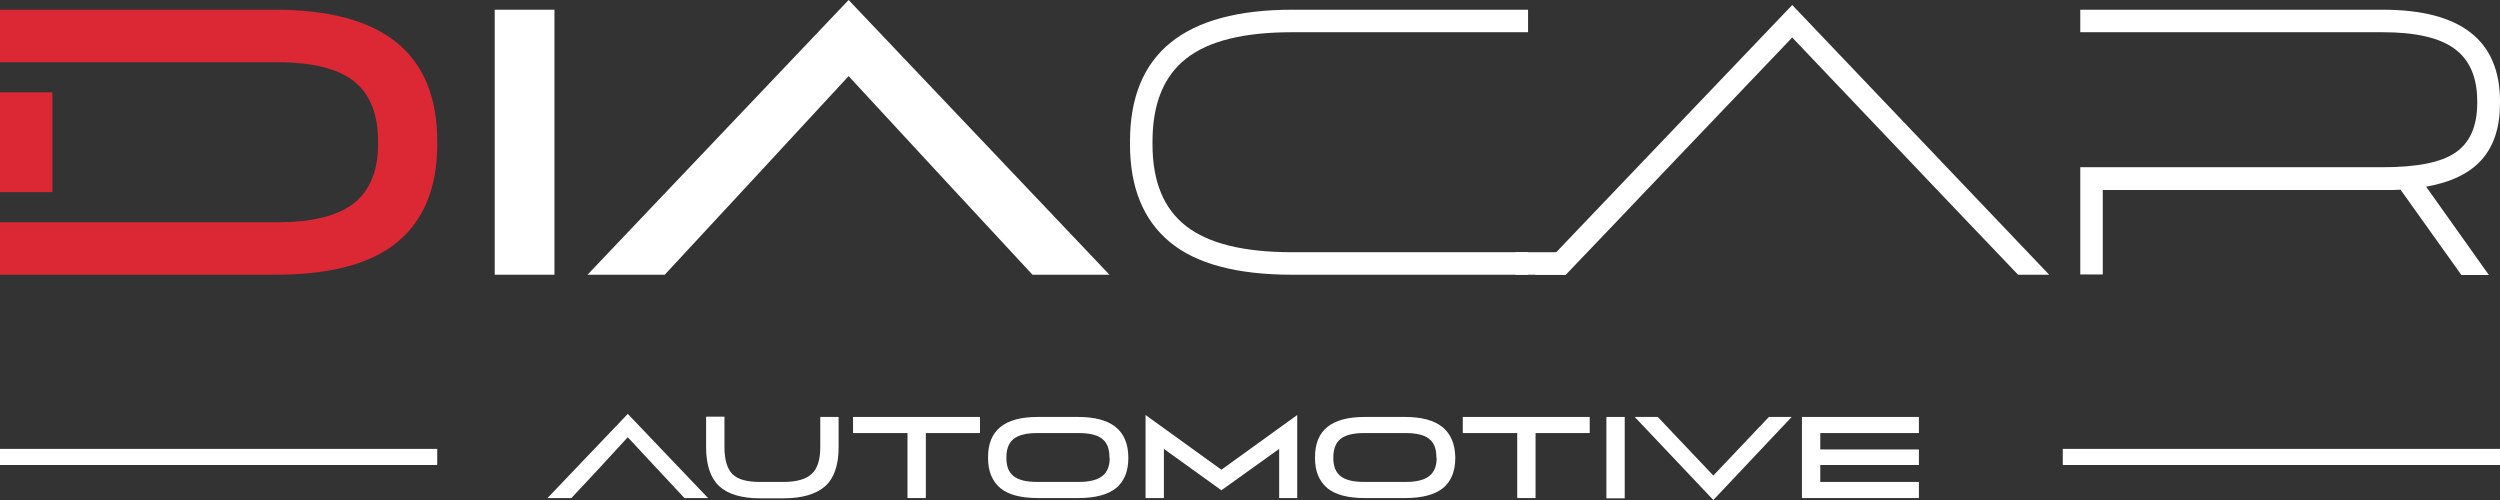 <?xml version="1.0" encoding="utf-8"?>
<!-- Generator: Adobe Illustrator 30.0.0, SVG Export Plug-In . SVG Version: 9.03 Build 0)  -->
<svg version="1.1" id="Layer_1" xmlns="http://www.w3.org/2000/svg" xmlns:xlink="http://www.w3.org/1999/xlink" x="0px" y="0px"
	 viewBox="0 0 900 180" enable-background="new 0 0 900 180" xml:space="preserve">
<rect x="0" y="0" width="900" height="180" fill="#333333" stroke="none"/>
<rect x="178.1" y="3.5" fill="#FFFFFF" width="21.5" height="95.4"/>
<path fill="#FFFFFF" d="M421.1,87.1c9.5,7.9,24.2,11.8,44.1,11.8h84.9v-8.1h-84.9c-17.4,0-30.1-3.1-38.2-9.4
	c-8.1-6.3-12.1-16.1-12.1-29.4v-1.1c0-13.5,4-23.4,12.1-29.8c8.1-6.4,20.8-9.5,38.2-9.5h84.9V3.5h-84.9c-38.9,0-58.4,15.8-58.4,47.4
	V52C406.8,67.5,411.6,79.2,421.1,87.1z"/>
<path fill="#FFFFFF" d="M295.3,160.9c0,4.6-1,7.8-3.1,9.7c-2,1.9-5.4,2.9-10.2,2.9h-8.4c-4.7,0-8-0.9-9.9-2.8
	c-1.9-1.9-2.9-5.1-2.9-9.8v-10.9h-6.6V161c0,6.4,1.6,11.1,4.7,14c3.1,2.9,8.1,4.4,14.9,4.4h8.1c6.9,0,11.9-1.5,15.2-4.4
	c3.2-2.9,4.8-7.6,4.8-14v-10.9h-6.6V160.9z"/>
<polygon fill="#FFFFFF" points="307.1,155.9 326.7,155.9 326.7,179.3 333.3,179.3 333.3,155.9 352.8,155.9 352.8,150.1 307.1,150.1 
	"/>
<path fill="#FFFFFF" d="M388.1,150.1h-14.5c-12,0-17.9,4.8-17.9,14.5v0.3c0,4.8,1.5,8.3,4.4,10.8c2.9,2.4,7.4,3.6,13.6,3.6h14.5
	c6.1,0,10.6-1.2,13.6-3.6c2.9-2.4,4.4-6,4.4-10.8v-0.3C406.1,154.9,400.1,150.1,388.1,150.1z M399.5,164.9c0,2.9-0.9,5.1-2.7,6.5
	c-1.8,1.4-4.6,2.1-8.5,2.1h-14.9c-3.9,0-6.8-0.7-8.5-2.1c-1.8-1.4-2.6-3.6-2.6-6.5v-0.3c0-3,0.9-5.2,2.6-6.6
	c1.8-1.4,4.6-2.1,8.5-2.1h14.9c3.9,0,6.8,0.7,8.5,2.1c1.8,1.4,2.6,3.6,2.6,6.6V164.9z"/>
<polygon fill="#FFFFFF" points="412.4,149.4 412.4,179.3 419,179.3 419,161.6 439.7,176.5 460.5,161.6 460.5,179.3 467,179.3 
	467,149.4 439.7,169.1 "/>
<path fill="#FFFFFF" d="M505.8,150.1h-14.5c-12,0-17.9,4.8-17.9,14.5v0.3c0,4.8,1.5,8.3,4.4,10.8c2.9,2.4,7.4,3.6,13.6,3.6h14.5
	c6.1,0,10.6-1.2,13.6-3.6c2.9-2.4,4.4-6,4.4-10.8v-0.3C523.7,154.9,517.7,150.1,505.8,150.1z M517.2,164.9c0,2.9-0.9,5.1-2.7,6.5
	c-1.8,1.4-4.6,2.1-8.5,2.1h-14.9c-3.9,0-6.8-0.7-8.5-2.1c-1.8-1.4-2.6-3.6-2.6-6.5v-0.3c0-3,0.9-5.2,2.6-6.6
	c1.8-1.4,4.6-2.1,8.5-2.1H506c3.9,0,6.8,0.7,8.5,2.1c1.8,1.4,2.6,3.6,2.6,6.6V164.9z"/>
<polygon fill="#FFFFFF" points="526.6,155.9 546.2,155.9 546.2,179.3 552.8,179.3 552.8,155.9 572.3,155.9 572.3,150.1 526.6,150.1 
	"/>
<rect x="578.3" y="150.1" fill="#FFFFFF" width="6.6" height="29.3"/>
<polygon fill="#FFFFFF" points="616.8,171.2 596.8,150.1 588.5,150.1 616.8,180 645,150.1 636.8,150.1 "/>
<polygon fill="#FFFFFF" points="648.7,179.3 690.8,179.3 690.8,173.5 655.3,173.5 655.3,167.4 690.8,167.4 690.8,161.8 655.3,161.8 
	655.3,155.9 690.8,155.9 690.8,150.1 648.7,150.1 "/>
<path fill="#DC2834" d="M99,3.5H0v18.9h21.5h12.1h66.1c12.8,0,22,2.3,27.8,6.9c5.7,4.6,8.6,11.8,8.6,21.5v1.1
	c0,9.5-2.9,16.6-8.6,21.2c-5.8,4.6-15,6.9-27.7,6.9H33.6H21.5H0v18.9h99c19.9,0,34.6-3.9,44.1-11.8c9.5-7.9,14.3-19.6,14.3-35.1
	v-1.1C157.4,19.3,138,3.5,99,3.5z"/>
<polygon fill="#FFFFFF" points="339.8,64.5 371.7,98.9 399.4,98.9 305.5,0 211.5,98.9 239.3,98.9 271.2,64.5 271.2,64.5 305.5,27.4 
	339.8,64.5 "/>
<polygon fill="#FFFFFF" points="552.5,98.9 563.7,98.9 582.9,78.8 582.9,78.8 590.6,70.7 590.6,70.7 645.2,13.5 699.6,70.7 
	699.6,70.7 726.5,98.9 737.7,98.9 645.2,1.8 "/>
<path fill="#FFFFFF" d="M857.8,3.5H748.9v8.1h8.1h100.8c11.9,0,20.5,2,25.9,6c5.4,4,8.1,10.3,8.1,18.8v0.7c0,8.3-2.6,14.2-7.8,17.8
	c-5.2,3.6-13.9,5.3-26.3,5.3H757h-8.1v38.6h8.1V68.4h100.8c2.9,0,5,0,6.4-0.1l21.9,30.7h9.9l-22.6-31.8c9.1-1.6,15.8-4.9,20.1-9.8
	c4.3-4.9,6.5-11.6,6.5-20.2v-0.7C900,14.5,885.9,3.5,857.8,3.5z"/>
<polygon fill="#FFFFFF" points="197.1,179.3 205.7,179.3 215.5,168.8 215.5,168.8 226,157.4 236.6,168.8 236.6,168.8 246.4,179.3 
	254.9,179.3 226,149 "/>
<rect y="161.6" fill="#FFFFFF" width="157.4" height="5.8"/>
<rect x="742.6" y="161.6" fill="#FFFFFF" width="157.4" height="5.8"/>
<rect x="545.5" y="90.8" fill="#FFFFFF" width="18.2" height="8.1"/>
<rect x="-8.5" y="41.8" transform="matrix(-1.836970e-16 1 -1 -1.836970e-16 60.667 41.751)" fill="#DC2834" width="35.9" height="18.9"/>
<g>
</g>
<g>
</g>
<g>
</g>
<g>
</g>
<g>
</g>
<g>
</g>
</svg>
